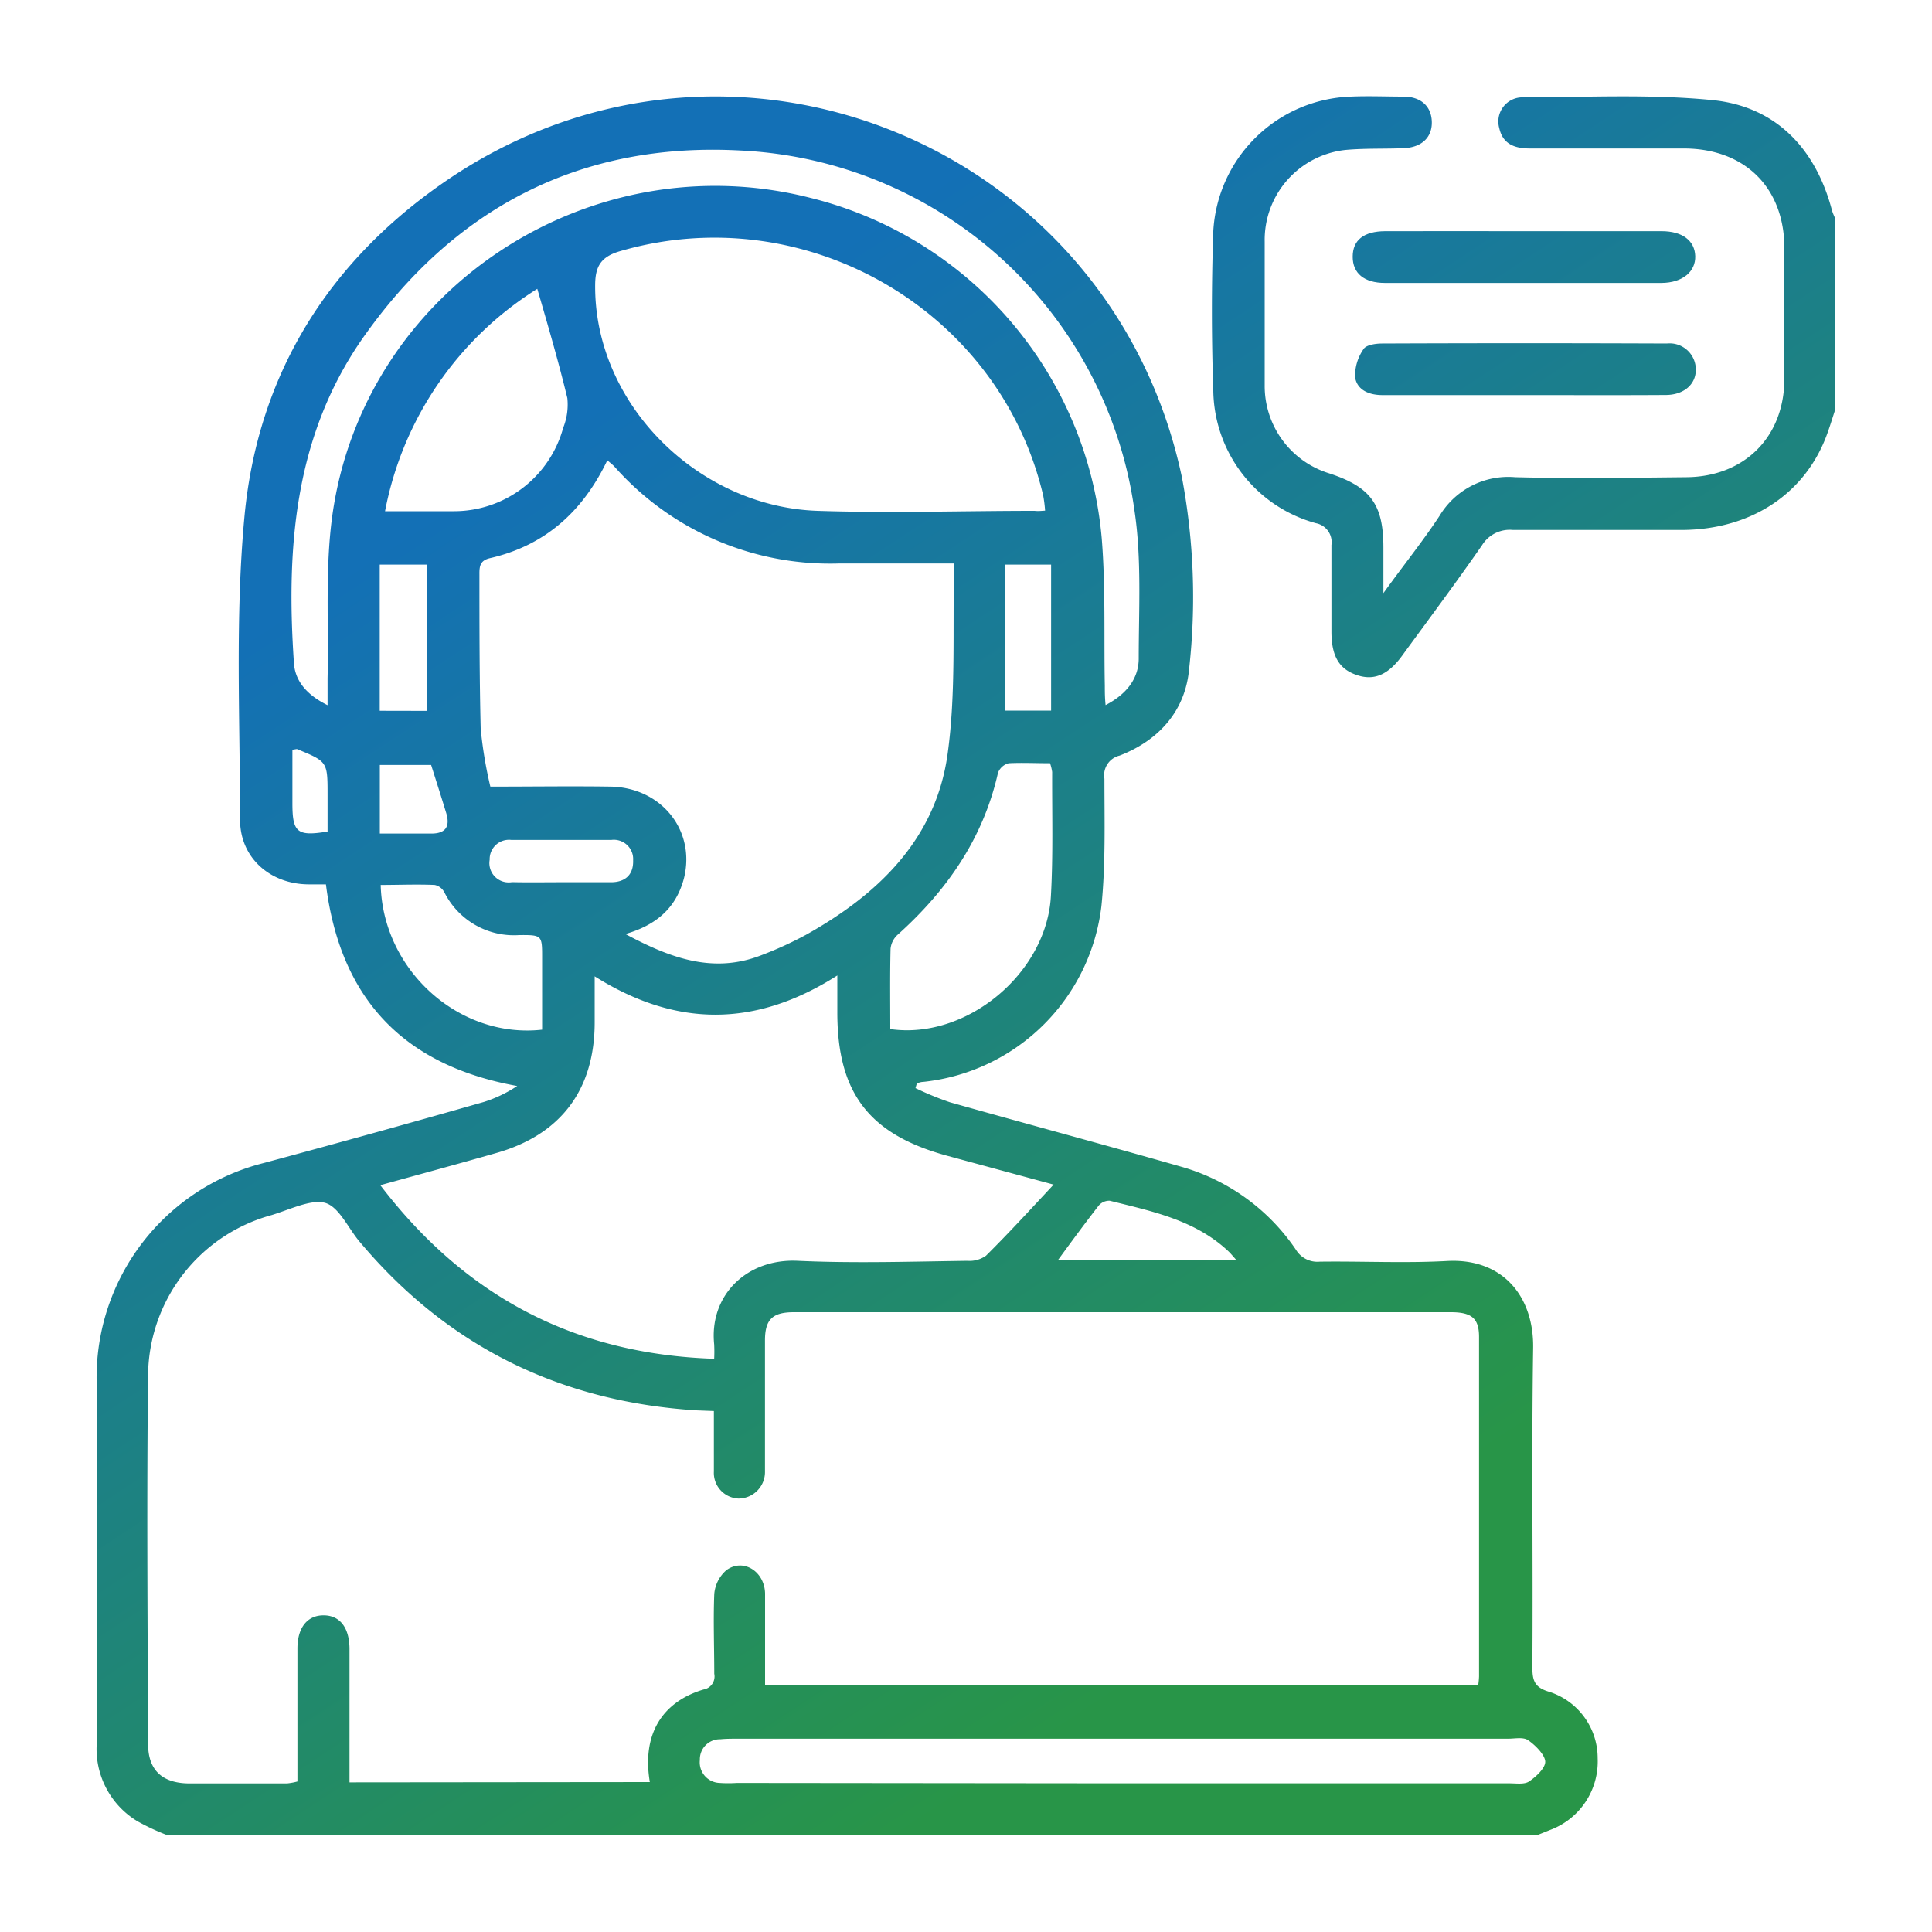 <svg xmlns="http://www.w3.org/2000/svg" xmlns:xlink="http://www.w3.org/1999/xlink" id="Camada_1" data-name="Camada 1" viewBox="0 0 200 200"><defs><style>.cls-1{fill:url(#Gradiente_sem_nome_18);}.cls-2{fill:url(#Gradiente_sem_nome_18-2);}.cls-3{fill:url(#Gradiente_sem_nome_18-3);}.cls-4{fill:url(#Gradiente_sem_nome_18-4);}</style><linearGradient id="Gradiente_sem_nome_18" x1="32.13" y1="61.58" x2="109.6" y2="179.44" gradientUnits="userSpaceOnUse"><stop offset="0" stop-color="#1370b6"></stop><stop offset="1" stop-color="#289548"></stop></linearGradient><linearGradient id="Gradiente_sem_nome_18-2" x1="132.28" y1="-4.24" x2="209.75" y2="113.62" xlink:href="#Gradiente_sem_nome_18"></linearGradient><linearGradient id="Gradiente_sem_nome_18-3" x1="135.94" y1="-6.64" x2="213.4" y2="111.22" xlink:href="#Gradiente_sem_nome_18"></linearGradient><linearGradient id="Gradiente_sem_nome_18-4" x1="130.6" y1="-3.14" x2="208.07" y2="114.72" xlink:href="#Gradiente_sem_nome_18"></linearGradient></defs><path class="cls-1" d="M17.38,190a23.49,23.49,0,0,1-3.13-1.45A8.73,8.73,0,0,1,10,180.79q0-19,0-38a22.9,22.9,0,0,1,17.32-22.4q11.42-3.07,22.78-6.32a13.73,13.73,0,0,0,3.44-1.65c-11.75-2.12-18.31-9-19.8-20.87H32c-4,0-7.14-2.72-7.15-6.68,0-10.48-.52-21,.46-31.44,1.41-14.9,8.92-26.73,21.4-35.07C75.91-1.09,115.08,15,122.36,49.45a66.9,66.9,0,0,1,.74,19.77c-.38,4.33-3.1,7.41-7.2,9a2.09,2.09,0,0,0-1.57,2.4c0,4.39.13,8.81-.31,13.16A20.76,20.76,0,0,1,95.53,112c-.21,0-.41.09-.61.13l-.15.51a31.93,31.93,0,0,0,3.55,1.46c8,2.26,16,4.4,24,6.69a21.39,21.39,0,0,1,11.84,8.59,2.59,2.59,0,0,0,2.45,1.23c4.39-.06,8.8.17,13.18-.07,5.8-.32,9,3.7,8.92,9-.17,11,0,22-.08,33,0,1.37.17,2.14,1.76,2.6a7.21,7.21,0,0,1,5,6.88,7.56,7.56,0,0,1-4.88,7.4l-1.45.58Zm49.89-5.52c-.82-4.86,1.19-8.27,5.55-9.58a1.37,1.37,0,0,0,1.12-1.63c0-2.75-.11-5.51,0-8.26a3.67,3.67,0,0,1,1.26-2.47c1.73-1.26,3.94.11,4,2.41,0,3.14,0,6.29,0,9.52h73.82a8.69,8.69,0,0,0,.09-.91q0-17.58,0-35.16c0-1.93-.77-2.56-2.92-2.56h-68c-2.21,0-3,.73-3,2.93q0,6.15,0,12.3c0,.41,0,.82,0,1.23a2.75,2.75,0,0,1-2.74,2.83,2.66,2.66,0,0,1-2.55-2.8c0-2.08,0-4.16,0-6.26L72.07,146c-14.1-.9-25.77-6.63-34.87-17.49-1.18-1.41-2.13-3.62-3.58-4s-3.68.73-5.52,1.28A17.36,17.36,0,0,0,15.33,142.2c-.15,12.78-.05,25.55,0,38.33,0,2.69,1.43,4.05,4.19,4.09,3.4,0,6.8,0,10.19,0a6.44,6.44,0,0,0,1.08-.2c0-4.64,0-9.21,0-13.77,0-2.13,1-3.43,2.7-3.43s2.66,1.27,2.69,3.41c0,2.76,0,5.51,0,8.27,0,1.85,0,3.71,0,5.61ZM64.74,96.69c4.59,2.46,9.05,4.15,14.06,2.2a37.82,37.82,0,0,0,4.62-2.11c7.47-4.17,13.41-9.87,14.66-18.62.91-6.44.51-13.07.7-19.83-4.17,0-8,0-11.87,0a29.83,29.83,0,0,1-23.28-10c-.22-.24-.48-.43-.76-.68-2.54,5.3-6.44,8.82-12.15,10.13-1,.23-1.1.81-1.09,1.65,0,5.34,0,10.67.13,16a44.58,44.58,0,0,0,1,6c4.38,0,8.41-.06,12.44,0,5.25.09,8.82,4.52,7.61,9.46C70,94,67.93,95.77,64.74,96.69Zm9.19,44a14.62,14.62,0,0,0,0-1.53c-.52-5,3.3-8.89,8.65-8.64,5.84.27,11.71.08,17.57,0a2.92,2.92,0,0,0,1.92-.53c2.31-2.29,4.52-4.7,7-7.36l-11.07-3c-8-2.2-11.31-6.45-11.32-14.79v-3.86c-8.53,5.44-16.76,5.35-25.12.09,0,2,0,3.35,0,4.75,0,7-3.52,11.65-10.19,13.54-3.91,1.12-7.83,2.18-12,3.33C48.13,134.16,59.42,140.18,73.93,140.66Zm34.26-87.8a14,14,0,0,0-.2-1.6C103.44,32,83.27,20.44,64.19,26c-2,.58-2.56,1.59-2.58,3.45-.13,12.35,10.64,23,23,23.43,7.49.25,15,0,22.5,0C107.4,52.92,107.74,52.89,108.19,52.86ZM33.91,73c0-1.08,0-1.93,0-2.79.13-5.61-.27-11.3.49-16.83C37.65,30,61,14.64,83.93,20.49a39.89,39.89,0,0,1,30.12,35.23c.41,5.07.22,10.18.32,15.27,0,.61,0,1.22.08,2,2.13-1.1,3.41-2.71,3.43-4.78,0-5.15.32-10.38-.45-15.43A43.27,43.27,0,0,0,76.64,15.58c-16.65-.9-29.73,6-39.21,19.6-7,10.15-7.81,21.69-7,33.5C30.57,70.6,31.88,72,33.91,73Zm82.26,111.61h40.08c.7,0,1.56.14,2.05-.2.74-.5,1.72-1.42,1.66-2.09s-1-1.65-1.78-2.18c-.5-.34-1.37-.15-2.07-.15H76.31c-.58,0-1.17,0-1.75.06a2.07,2.07,0,0,0-2.11,2.14,2.13,2.13,0,0,0,2.07,2.38,12.75,12.75,0,0,0,1.75,0Zm-24-78.08c7.88,1.13,16.19-5.78,16.62-13.79.24-4.26.11-8.55.13-12.82a4.88,4.88,0,0,0-.22-.91c-1.48,0-2.88-.07-4.27,0a1.61,1.61,0,0,0-1.12,1C101.77,86.83,98,92.21,92.93,96.76a2.27,2.27,0,0,0-.74,1.45C92.12,101,92.16,103.71,92.16,106.55ZM39.86,52.92c2.48,0,4.82,0,7.16,0A11.72,11.72,0,0,0,58.3,44.29a6.45,6.45,0,0,0,.43-3.08c-.91-3.77-2-7.49-3.11-11.31A34.85,34.85,0,0,0,39.86,52.92Zm16.26,53.67c0-2.55,0-5,0-7.46,0-2.3,0-2.35-2.38-2.33A8.05,8.05,0,0,1,46,92.37a1.48,1.48,0,0,0-1-.76c-1.86-.08-3.72,0-5.59,0C39.63,100.42,47.52,107.55,56.12,106.59Zm-11.95-33V58.45H39.31V73.58ZM104,58.45V73.56h4.81V58.45Zm5.54,72H128c-.4-.44-.61-.71-.86-.94-3.45-3.23-7.9-4.12-12.26-5.21a1.43,1.43,0,0,0-1.14.5C112.36,126.57,111,128.42,109.53,130.43ZM58,91.33c1.75,0,3.5,0,5.25,0,1.45,0,2.34-.76,2.29-2.27a2,2,0,0,0-2.26-2.11c-3.45,0-6.9,0-10.35,0A2,2,0,0,0,50.69,89,2,2,0,0,0,53,91.32C54.65,91.36,56.34,91.33,58,91.33ZM44.63,79.19H39.32v7.1c1.85,0,3.59,0,5.34,0q2.18,0,1.53-2.13C45.68,82.49,45.15,80.83,44.63,79.19ZM30.27,77.61v5.57c0,3,.5,3.42,3.64,2.9V82.3c0-3.45,0-3.45-3.15-4.75C30.71,77.53,30.65,77.56,30.27,77.61Z"></path><path class="cls-2" d="M190,42.34c-.27.82-.52,1.65-.81,2.46-2.2,6.22-7.81,10-15,10.06-5.85,0-11.71,0-17.57,0a3.37,3.37,0,0,0-3.2,1.58c-2.67,3.85-5.47,7.6-8.23,11.38-1.44,2-2.87,2.63-4.58,2.11-1.93-.59-2.77-1.92-2.78-4.51,0-3,0-6,0-9a2,2,0,0,0-1.61-2.26,14.44,14.44,0,0,1-10.62-13.73c-.19-5.5-.19-11,0-16.51A14.77,14.77,0,0,1,139.84,10c1.81-.08,3.63,0,5.44,0s2.89,1,2.94,2.59-1,2.67-2.92,2.75-4,0-6,.18A9.37,9.37,0,0,0,130.92,25c0,5,0,10,0,14.94A9.46,9.46,0,0,0,137.59,49c4.3,1.41,5.62,3.21,5.62,7.7v4.7c2.16-3,4.11-5.41,5.81-8a8.3,8.3,0,0,1,7.83-4c5.91.15,11.83.06,17.75,0s10.09-4.09,10.12-10.16c0-4.51,0-9,0-13.53,0-6.25-4.05-10.3-10.34-10.34-5.33,0-10.66,0-16,0-1.54,0-2.81-.42-3.18-2.12a2.5,2.5,0,0,1,2.24-3.17c6.61,0,13.26-.37,19.82.28s10.71,5,12.4,11.47a7.07,7.07,0,0,0,.33.8Z"></path><path class="cls-3" d="M158,23.93c4.67,0,9.35,0,14,0,2.19,0,3.44,1,3.49,2.58s-1.28,2.77-3.51,2.78h-28.6c-2.17,0-3.35-1-3.35-2.71s1.12-2.64,3.38-2.65C148.31,23.92,153.16,23.93,158,23.93Z"></path><path class="cls-4" d="M157.85,40.9H143.11c-1.37,0-2.61-.51-2.83-1.83a4.82,4.82,0,0,1,.88-2.94c.27-.43,1.26-.57,1.92-.57q14.73-.06,29.47,0a2.71,2.71,0,0,1,3,2.72c0,1.54-1.27,2.61-3.13,2.61C167.55,40.92,162.7,40.9,157.85,40.9Z"></path></svg>